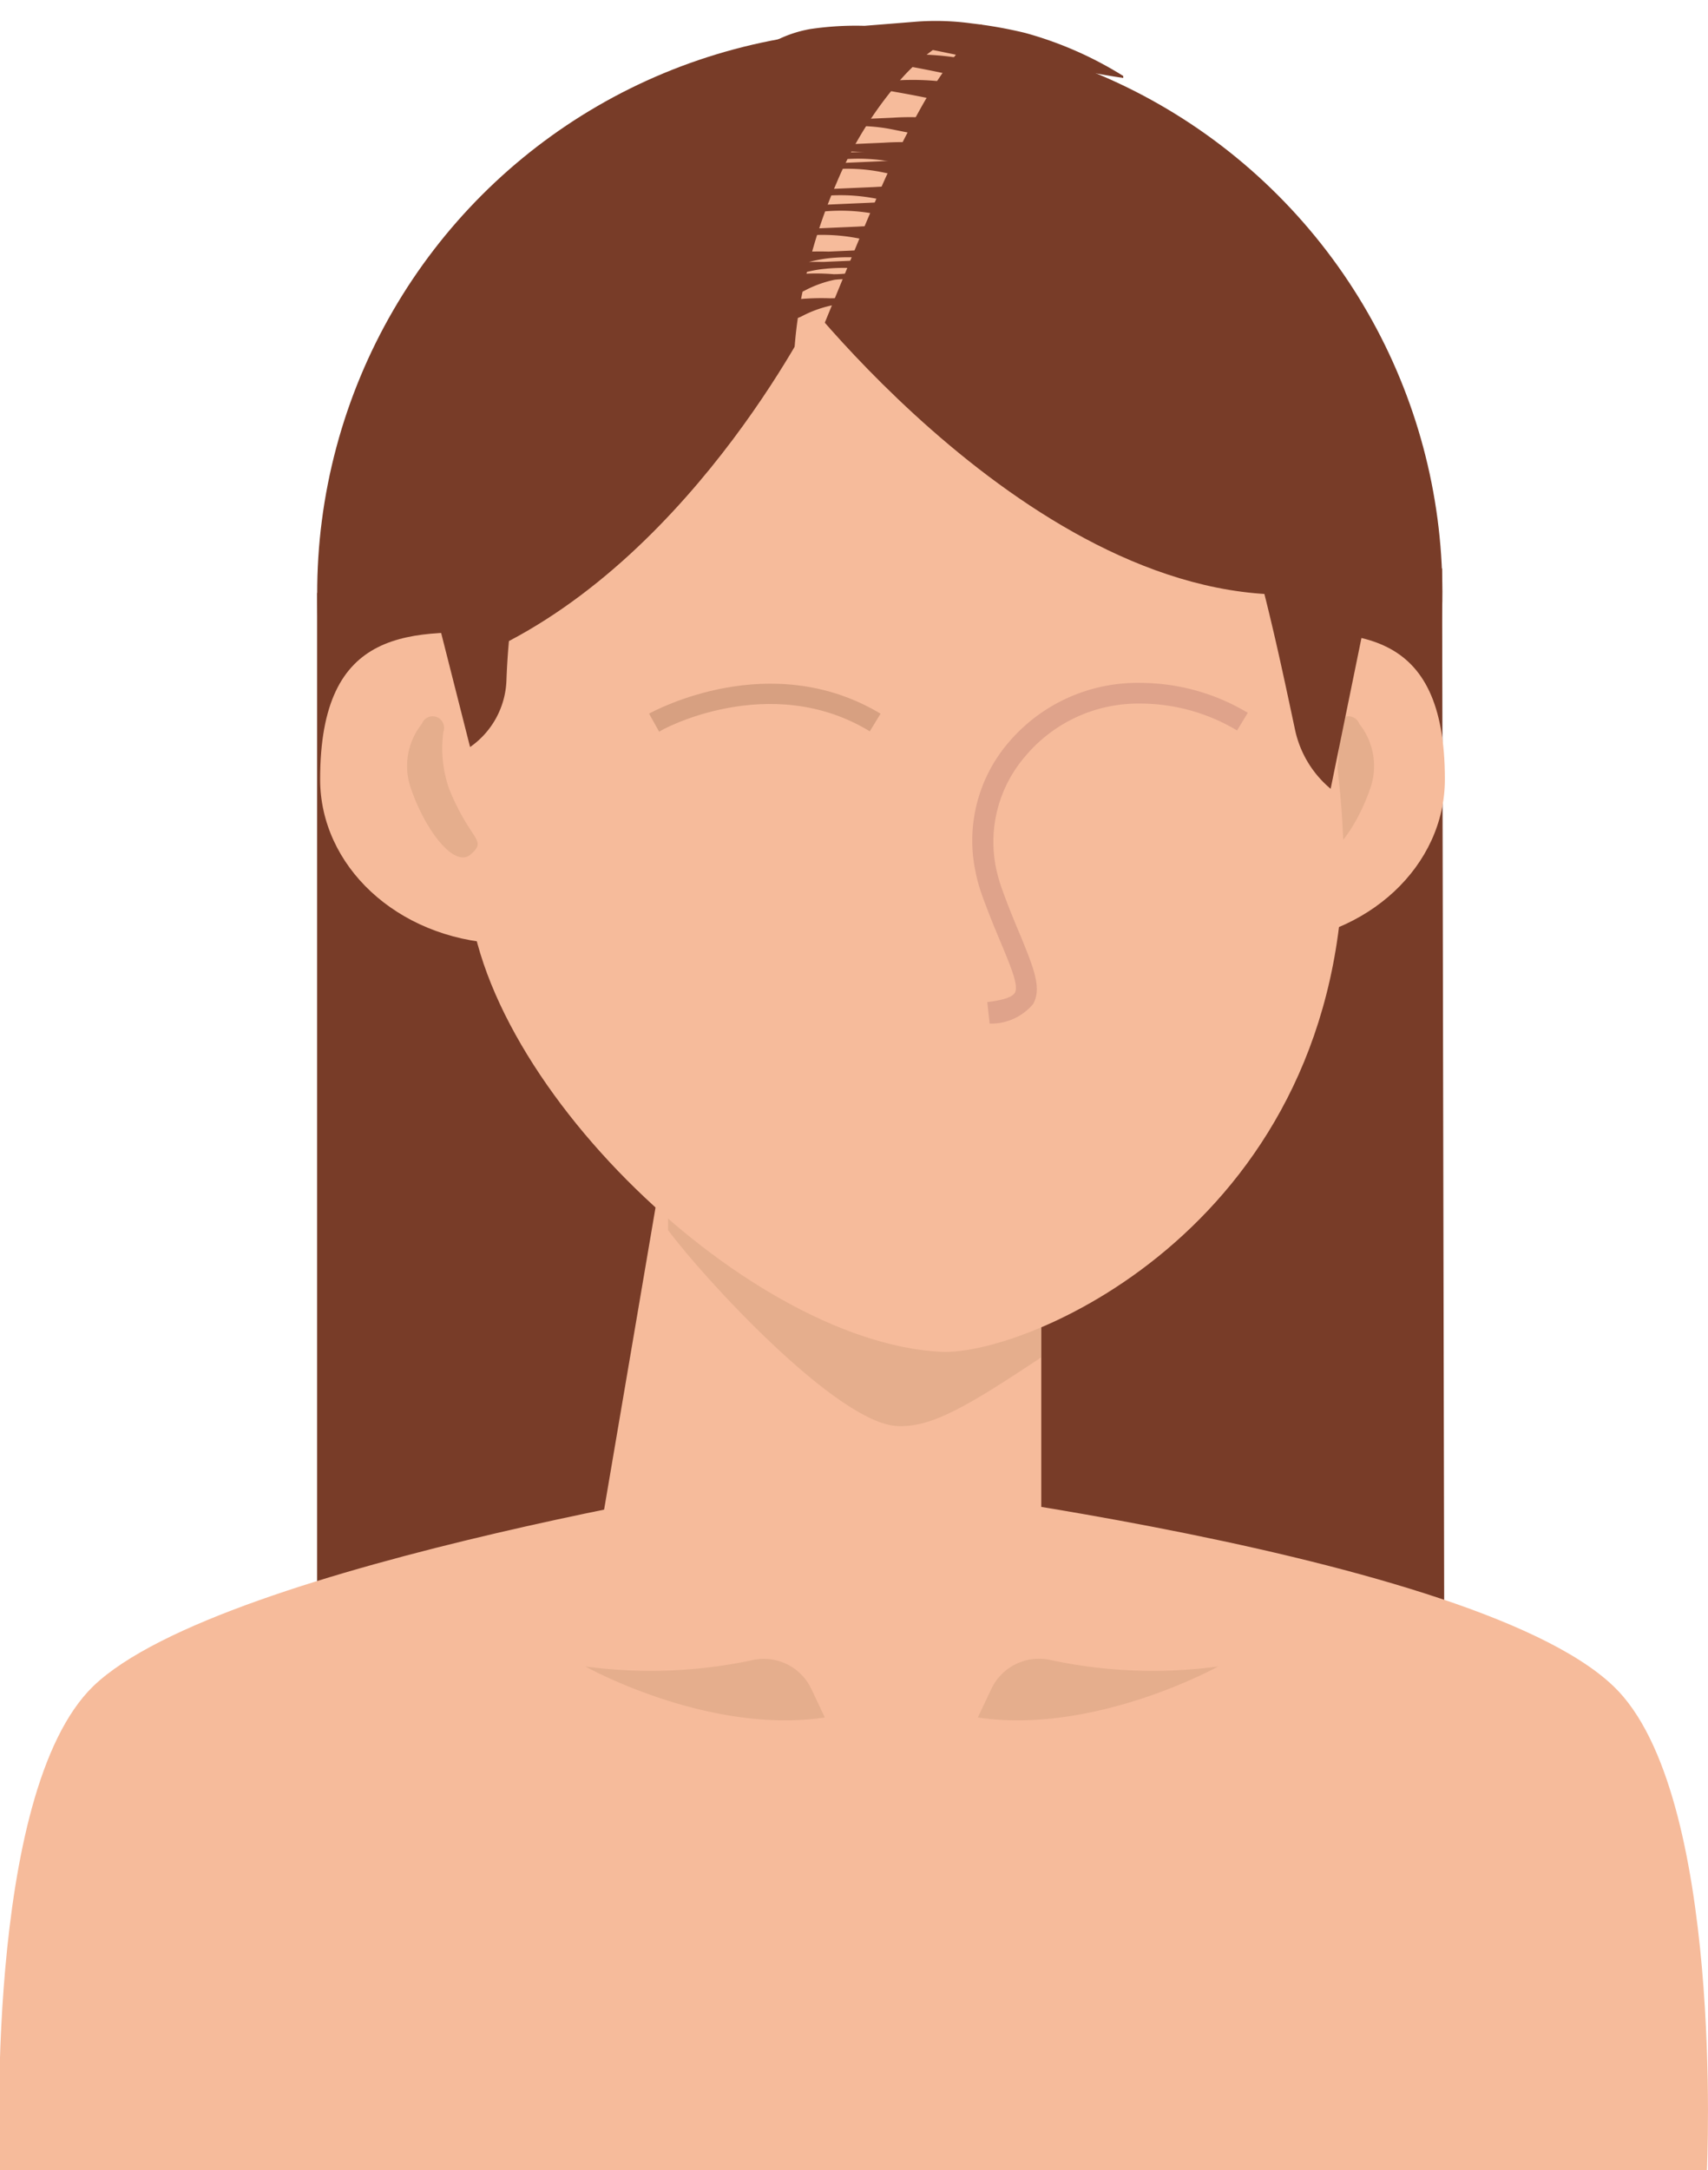 <svg xmlns="http://www.w3.org/2000/svg" viewBox="0 0 79.39 100.83"><defs><style>.cls-1{fill:#783c28;}.cls-2{fill:#f6bb9b;}.cls-3{fill:#e5ae8d;}.cls-4{fill:#d7a081;}.cls-5{fill:#dfa38b;}</style></defs><title>fem-01</title><g id="Capa_2" data-name="Capa 2"><g id="OBJECTS"><polygon class="cls-1" points="67.16 90.53 14.74 90.53 14.74 27.55 67.03 26.41 67.16 90.53"/><polygon class="cls-2" points="48.4 79.3 26.52 79.3 31.09 52.46 48.4 52.46 48.4 79.3"/><path class="cls-3" d="M31.05,57.15c1.6,2.17,7.86,9,10.67,9.11,1.6.07,3.28-.94,6.66-3.18V50.74H31.07Z"/><circle class="cls-1" cx="40.89" cy="27.55" r="26.15" transform="translate(-7.5 36.98) rotate(-45)"/><path class="cls-2" d="M67.16,36.21c0,4-3.54,7.38-8.3,7.63l-.64-14.37C63,29.22,67.16,29.08,67.16,36.21Z"/><path class="cls-3" d="M62.18,34a.53.53,0,0,1,1-.37,3.14,3.14,0,0,1,.49,3.06c-.64,1.85-2,3.69-2.77,3s0-.57,1-3A5.69,5.69,0,0,0,62.18,34Z"/><path class="cls-4" d="M56.8,48.49a.82.82,0,1,1,.81.82A.82.82,0,0,1,56.8,48.49Z"/><path class="cls-4" d="M59.77,45.39a.47.47,0,0,1-.48.47.48.48,0,1,1,.48-.47Z"/><path class="cls-2" d="M43.75,62.81h0c-9.22-.45-22.43-13.33-22-22.56,0,0-.87-14.19,1.94-18.43,4.88-7.36,24.82-11.55,30.67-5.54,8,8.21,8.09,23.28,8.09,23.28C62.46,56.8,47.79,63,43.75,62.81Z"/><path class="cls-2" d="M14.88,36.21c0,4,3.54,7.38,8.3,7.63l.64-14.37C19.06,29.22,14.88,29.08,14.88,36.21Z"/><path class="cls-3" d="M20.61,34a.53.53,0,0,0-1-.37,3.14,3.14,0,0,0-.49,3.06c.64,1.85,2,3.69,2.77,3s0-.57-1-3A5.69,5.69,0,0,1,20.61,34Z"/><path class="cls-4" d="M30.64,34l-.47-.84c.23-.13,5.64-3.07,10.76,0l-.5.82C35.78,31.15,30.69,33.92,30.64,34Z"/><path class="cls-1" d="M20.5,29.39l1.35,5.32h0a3.94,3.94,0,0,0,1.69-3.1C23.68,27.72,24.69,19,31,15.93,31,15.93,20.37,16.69,20.5,29.39Z"/><path class="cls-1" d="M63.71,27.55l-1.86,9.1h0a4.9,4.9,0,0,1-1.65-2.72c-1.18-5.52-3.1-15-6.58-17.65C53.62,16.28,63.84,14.84,63.71,27.55Z"/><path class="cls-2" d="M45.57,38.55,47.1,44s2.26,3.47-3.38,3.47Z"/><path class="cls-5" d="M46,47.56l-.11-1c.92-.11,1.2-.29,1.28-.43.19-.32-.18-1.2-.65-2.33-.27-.64-.58-1.39-.9-2.28a7.8,7.8,0,0,1-.29-1.08,7,7,0,0,1,1.53-5.92A7.85,7.85,0,0,1,53,31.73a9.74,9.74,0,0,1,5,1.39l-.5.82A8.78,8.78,0,0,0,53,32.69h-.05a6.85,6.85,0,0,0-5.32,2.48,6.08,6.08,0,0,0-1.34,5.13,7.7,7.7,0,0,0,.26.94c.31.87.62,1.61.88,2.23.63,1.53,1,2.46.59,3.18A2.55,2.55,0,0,1,46,47.56Z"/><path class="cls-2" d="M79.34,100.83H0s-.79-17.5,4.33-22.48c6-5.79,33-9.89,33-9.89S68.17,71.79,75,78.35C80.17,83.29,79.34,100.83,79.34,100.83Z"/><path class="cls-3" d="M45.45,79.8l.63-1.33a2.45,2.45,0,0,1,2.75-1.34,22.73,22.73,0,0,0,7.79.3S50.91,80.61,45.45,79.8Z"/><path class="cls-3" d="M38.34,79.8l-.63-1.33A2.44,2.44,0,0,0,35,77.13a22.73,22.73,0,0,1-7.79.3S32.89,80.61,38.34,79.8Z"/><path class="cls-1" d="M36.55,12.83s12,16.06,24.72,14.72c0,0-1-11.48-7.65-14.72S36.55,12.83,36.55,12.83Z"/><path class="cls-1" d="M38.09,14s-5.61,11.7-15.37,16.25C22.72,30.26,19.43,12.69,38.09,14Z"/><path class="cls-2" d="M36.89,18.34a19.69,19.69,0,0,1,.46-5,24.42,24.42,0,0,1,1.53-4.83A17.72,17.72,0,0,1,41.53,4.1a9.19,9.19,0,0,1,4.13-3A19.75,19.75,0,0,0,42.81,5a43.66,43.66,0,0,0-2.1,4.29c-.64,1.47-1.26,3-1.87,4.48S37.61,16.8,36.89,18.34Z"/><path class="cls-1" d="M34.61,16.18a2.37,2.37,0,0,1,.8-1.5,3.3,3.3,0,0,1,1.53-.76,11.48,11.48,0,0,1,1.65-.06c.53,0,1.06-.08,1.6-.14a8.78,8.78,0,0,1,3.23.21,8.44,8.44,0,0,1,2.88,1.46l0,.09a27.09,27.09,0,0,1-3.1-.51l-3-.7a3.81,3.81,0,0,0-1.54-.08,5.4,5.4,0,0,0-1.44.53c-.46.18-.89.37-1.31.58a6,6,0,0,0-1.17.92Z"/><path class="cls-1" d="M34.78,15a2.4,2.4,0,0,1,.8-1.5,3.27,3.27,0,0,1,1.52-.76,10.21,10.21,0,0,1,1.65,0c.54,0,1.07-.09,1.61-.15a8.73,8.73,0,0,1,3.22.21,8.39,8.39,0,0,1,2.89,1.46l0,.09a26.38,26.38,0,0,1-3.1-.51l-3-.7A3.82,3.82,0,0,0,38.79,13a5.27,5.27,0,0,0-1.44.53,13,13,0,0,0-1.31.59,5.3,5.3,0,0,0-1.17.91Z"/><path class="cls-1" d="M31.08,14a4,4,0,0,1,1.4-2.16,5.84,5.84,0,0,1,2.36-1.05,16.67,16.67,0,0,1,2.53-.15l2.49-.11a12.38,12.38,0,0,1,2.51.09,19.12,19.12,0,0,1,2.47.45,17.1,17.1,0,0,1,4.56,2l0,.09c-1.64-.32-3.21-.72-4.79-1.09s-3.14-.72-4.74-1a8.7,8.7,0,0,0-2.44-.12,6.8,6.8,0,0,0-1.19.25,10.18,10.18,0,0,0-1.14.39,13,13,0,0,0-2.14.89A6.23,6.23,0,0,0,31.17,14Z"/><path class="cls-1" d="M32,15.54a3.83,3.83,0,0,1,1.4-2.16,5.86,5.86,0,0,1,2.36-1.06,16.54,16.54,0,0,1,2.52-.15l2.49-.11a13.12,13.12,0,0,1,2.51.09,18.81,18.81,0,0,1,2.47.45,17,17,0,0,1,4.56,2l0,.09c-1.64-.32-3.21-.72-4.78-1.09s-3.14-.72-4.75-1a8.26,8.26,0,0,0-2.43-.11,5.45,5.45,0,0,0-1.2.25,8.82,8.82,0,0,0-1.13.38,13.14,13.14,0,0,0-2.15.89,6.06,6.06,0,0,0-1.74,1.55Z"/><path class="cls-1" d="M32.2,15.05a4,4,0,0,1,1.4-2.16A5.8,5.8,0,0,1,36,11.84a14.27,14.27,0,0,1,2.52-.15L41,11.58a12.38,12.38,0,0,1,2.51.09,21,21,0,0,1,2.47.44,17.45,17.45,0,0,1,4.56,2l0,.09c-1.64-.32-3.21-.72-4.78-1.09s-3.15-.72-4.75-1A8.33,8.33,0,0,0,38.51,12a7,7,0,0,0-1.19.25,10.88,10.88,0,0,0-1.14.38,14,14,0,0,0-2.14.89,6.25,6.25,0,0,0-1.74,1.56Z"/><path class="cls-1" d="M31.88,12.12A4,4,0,0,1,33.28,10a5.8,5.8,0,0,1,2.37-1.05,14.33,14.33,0,0,1,2.52-.15l2.49-.11a12.38,12.38,0,0,1,2.51.09,18.79,18.79,0,0,1,2.47.44,17,17,0,0,1,4.56,2l0,.09c-1.64-.33-3.21-.73-4.78-1.09s-3.14-.72-4.75-1a8.63,8.63,0,0,0-2.43-.11,6.09,6.09,0,0,0-1.2.25,9,9,0,0,0-1.14.38,13.4,13.4,0,0,0-2.14.89A6.1,6.1,0,0,0,32,12.16Z"/><path class="cls-1" d="M31.9,12.88a3.86,3.86,0,0,1,1.4-2.16,5.7,5.7,0,0,1,2.36-1.05,14.33,14.33,0,0,1,2.52-.15l2.49-.11a12.38,12.38,0,0,1,2.51.09,18.79,18.79,0,0,1,2.47.44,17,17,0,0,1,4.56,2l0,.09c-1.64-.33-3.21-.73-4.78-1.09s-3.14-.72-4.75-1a8.61,8.61,0,0,0-2.43-.11,6.09,6.09,0,0,0-1.2.25,8.82,8.82,0,0,0-1.13.38,13.14,13.14,0,0,0-2.15.89A6.1,6.1,0,0,0,32,12.92Z"/><path class="cls-1" d="M32.69,10.46a4,4,0,0,1,1.4-2.16,5.84,5.84,0,0,1,2.36-1.05A16.67,16.67,0,0,1,39,7.1L41.47,7A12.38,12.38,0,0,1,44,7.08a18.67,18.67,0,0,1,2.46.45,17,17,0,0,1,4.57,2l0,.09c-1.65-.32-3.21-.72-4.79-1.09s-3.14-.72-4.74-1A8.34,8.34,0,0,0,39,7.42a6.8,6.8,0,0,0-1.19.25c-.39.12-.78.23-1.14.38a14,14,0,0,0-2.14.9,6.23,6.23,0,0,0-1.75,1.55Z"/><path class="cls-1" d="M32.24,11a3.86,3.86,0,0,1,1.4-2.16A5.7,5.7,0,0,1,36,7.75a14.38,14.38,0,0,1,2.53-.15L41,7.49a12.28,12.28,0,0,1,2.5.09A20.25,20.25,0,0,1,46,8a17.16,17.16,0,0,1,4.56,2l0,.09c-1.64-.32-3.21-.72-4.78-1.09S42.59,8.34,41,8a8.26,8.26,0,0,0-2.43-.12,6.61,6.61,0,0,0-1.19.25,10.16,10.16,0,0,0-1.14.38,14.08,14.08,0,0,0-2.15.89A6.39,6.39,0,0,0,32.33,11Z"/><path class="cls-1" d="M32.67,8.94a4,4,0,0,1,1.4-2.16,5.84,5.84,0,0,1,2.36-1A16.67,16.67,0,0,1,39,5.58l2.49-.11a12.28,12.28,0,0,1,2.5.09A18.52,18.52,0,0,1,46.42,6,16.82,16.82,0,0,1,51,8l0,.09c-1.64-.32-3.2-.72-4.78-1.09S43,6.32,41.41,6A8.26,8.26,0,0,0,39,5.9a6.8,6.8,0,0,0-1.19.25c-.39.12-.78.23-1.14.38a15.17,15.17,0,0,0-2.15.89A6.54,6.54,0,0,0,32.76,9Z"/><path class="cls-1" d="M32.83,7.13A3.86,3.86,0,0,1,34.23,5a5.7,5.7,0,0,1,2.36-1,14.38,14.38,0,0,1,2.53-.15l2.49-.11a12.28,12.28,0,0,1,2.5.09,18.5,18.5,0,0,1,2.47.44,16.85,16.85,0,0,1,4.56,2l0,.09c-1.64-.33-3.21-.73-4.78-1.09s-3.14-.72-4.75-1a8.61,8.61,0,0,0-2.43-.11A6,6,0,0,0,38,4.34a8.47,8.47,0,0,0-1.14.38,13.14,13.14,0,0,0-2.15.89,6.23,6.23,0,0,0-1.74,1.56Z"/><path class="cls-1" d="M32.32,10.1a3.86,3.86,0,0,1,1.4-2.16,5.7,5.7,0,0,1,2.36-1.05,14.38,14.38,0,0,1,2.53-.15l2.49-.11a12.28,12.28,0,0,1,2.5.09,20.25,20.25,0,0,1,2.47.44,17.16,17.16,0,0,1,4.56,2l0,.09C49,9,47.38,8.57,45.81,8.2s-3.14-.72-4.75-1a8.26,8.26,0,0,0-2.43-.12,6.61,6.61,0,0,0-1.19.25,10.16,10.16,0,0,0-1.14.38,14.08,14.08,0,0,0-2.15.89,6.39,6.39,0,0,0-1.74,1.56Z"/><path class="cls-1" d="M33,6A3.93,3.93,0,0,1,34.4,3.82a5.7,5.7,0,0,1,2.36-1,14.33,14.33,0,0,1,2.52-.15l2.49-.11a12.38,12.38,0,0,1,2.51.09A18.79,18.79,0,0,1,46.75,3a17.3,17.3,0,0,1,4.56,2l0,.09c-1.64-.32-3.21-.72-4.78-1.09s-3.14-.72-4.75-1a8.61,8.61,0,0,0-2.43-.11,6.91,6.91,0,0,0-1.2.25A8.82,8.82,0,0,0,37,3.57a13.14,13.14,0,0,0-2.15.89A6.25,6.25,0,0,0,33.09,6Z"/><path class="cls-1" d="M33.9,4.51a3.86,3.86,0,0,1,1.4-2.16,5.7,5.7,0,0,1,2.36-1,14.33,14.33,0,0,1,2.52-.15L42.68,1a12.28,12.28,0,0,1,2.5.09,20.25,20.25,0,0,1,2.47.44,17.16,17.16,0,0,1,4.56,2l0,.09C50.53,3.38,49,3,47.39,2.61s-3.14-.72-4.75-1a8.61,8.61,0,0,0-2.43-.11A6.61,6.61,0,0,0,39,1.72a8.47,8.47,0,0,0-1.14.38A13.14,13.14,0,0,0,35.73,3,6.39,6.39,0,0,0,34,4.55Z"/><path class="cls-1" d="M33.44,5a3.91,3.91,0,0,1,1.4-2.16,5.82,5.82,0,0,1,2.36-1,15.5,15.5,0,0,1,2.53-.16l2.49-.1a11.7,11.7,0,0,1,2.51.09,19.09,19.09,0,0,1,2.47.44,17.42,17.42,0,0,1,4.56,2l0,.1c-1.64-.33-3.21-.73-4.79-1.1s-3.14-.71-4.74-1A8.7,8.7,0,0,0,39.75,2a6.15,6.15,0,0,0-1.19.25,9,9,0,0,0-1.14.38,13,13,0,0,0-2.14.89,6.12,6.12,0,0,0-1.75,1.56Z"/></g></g></svg>